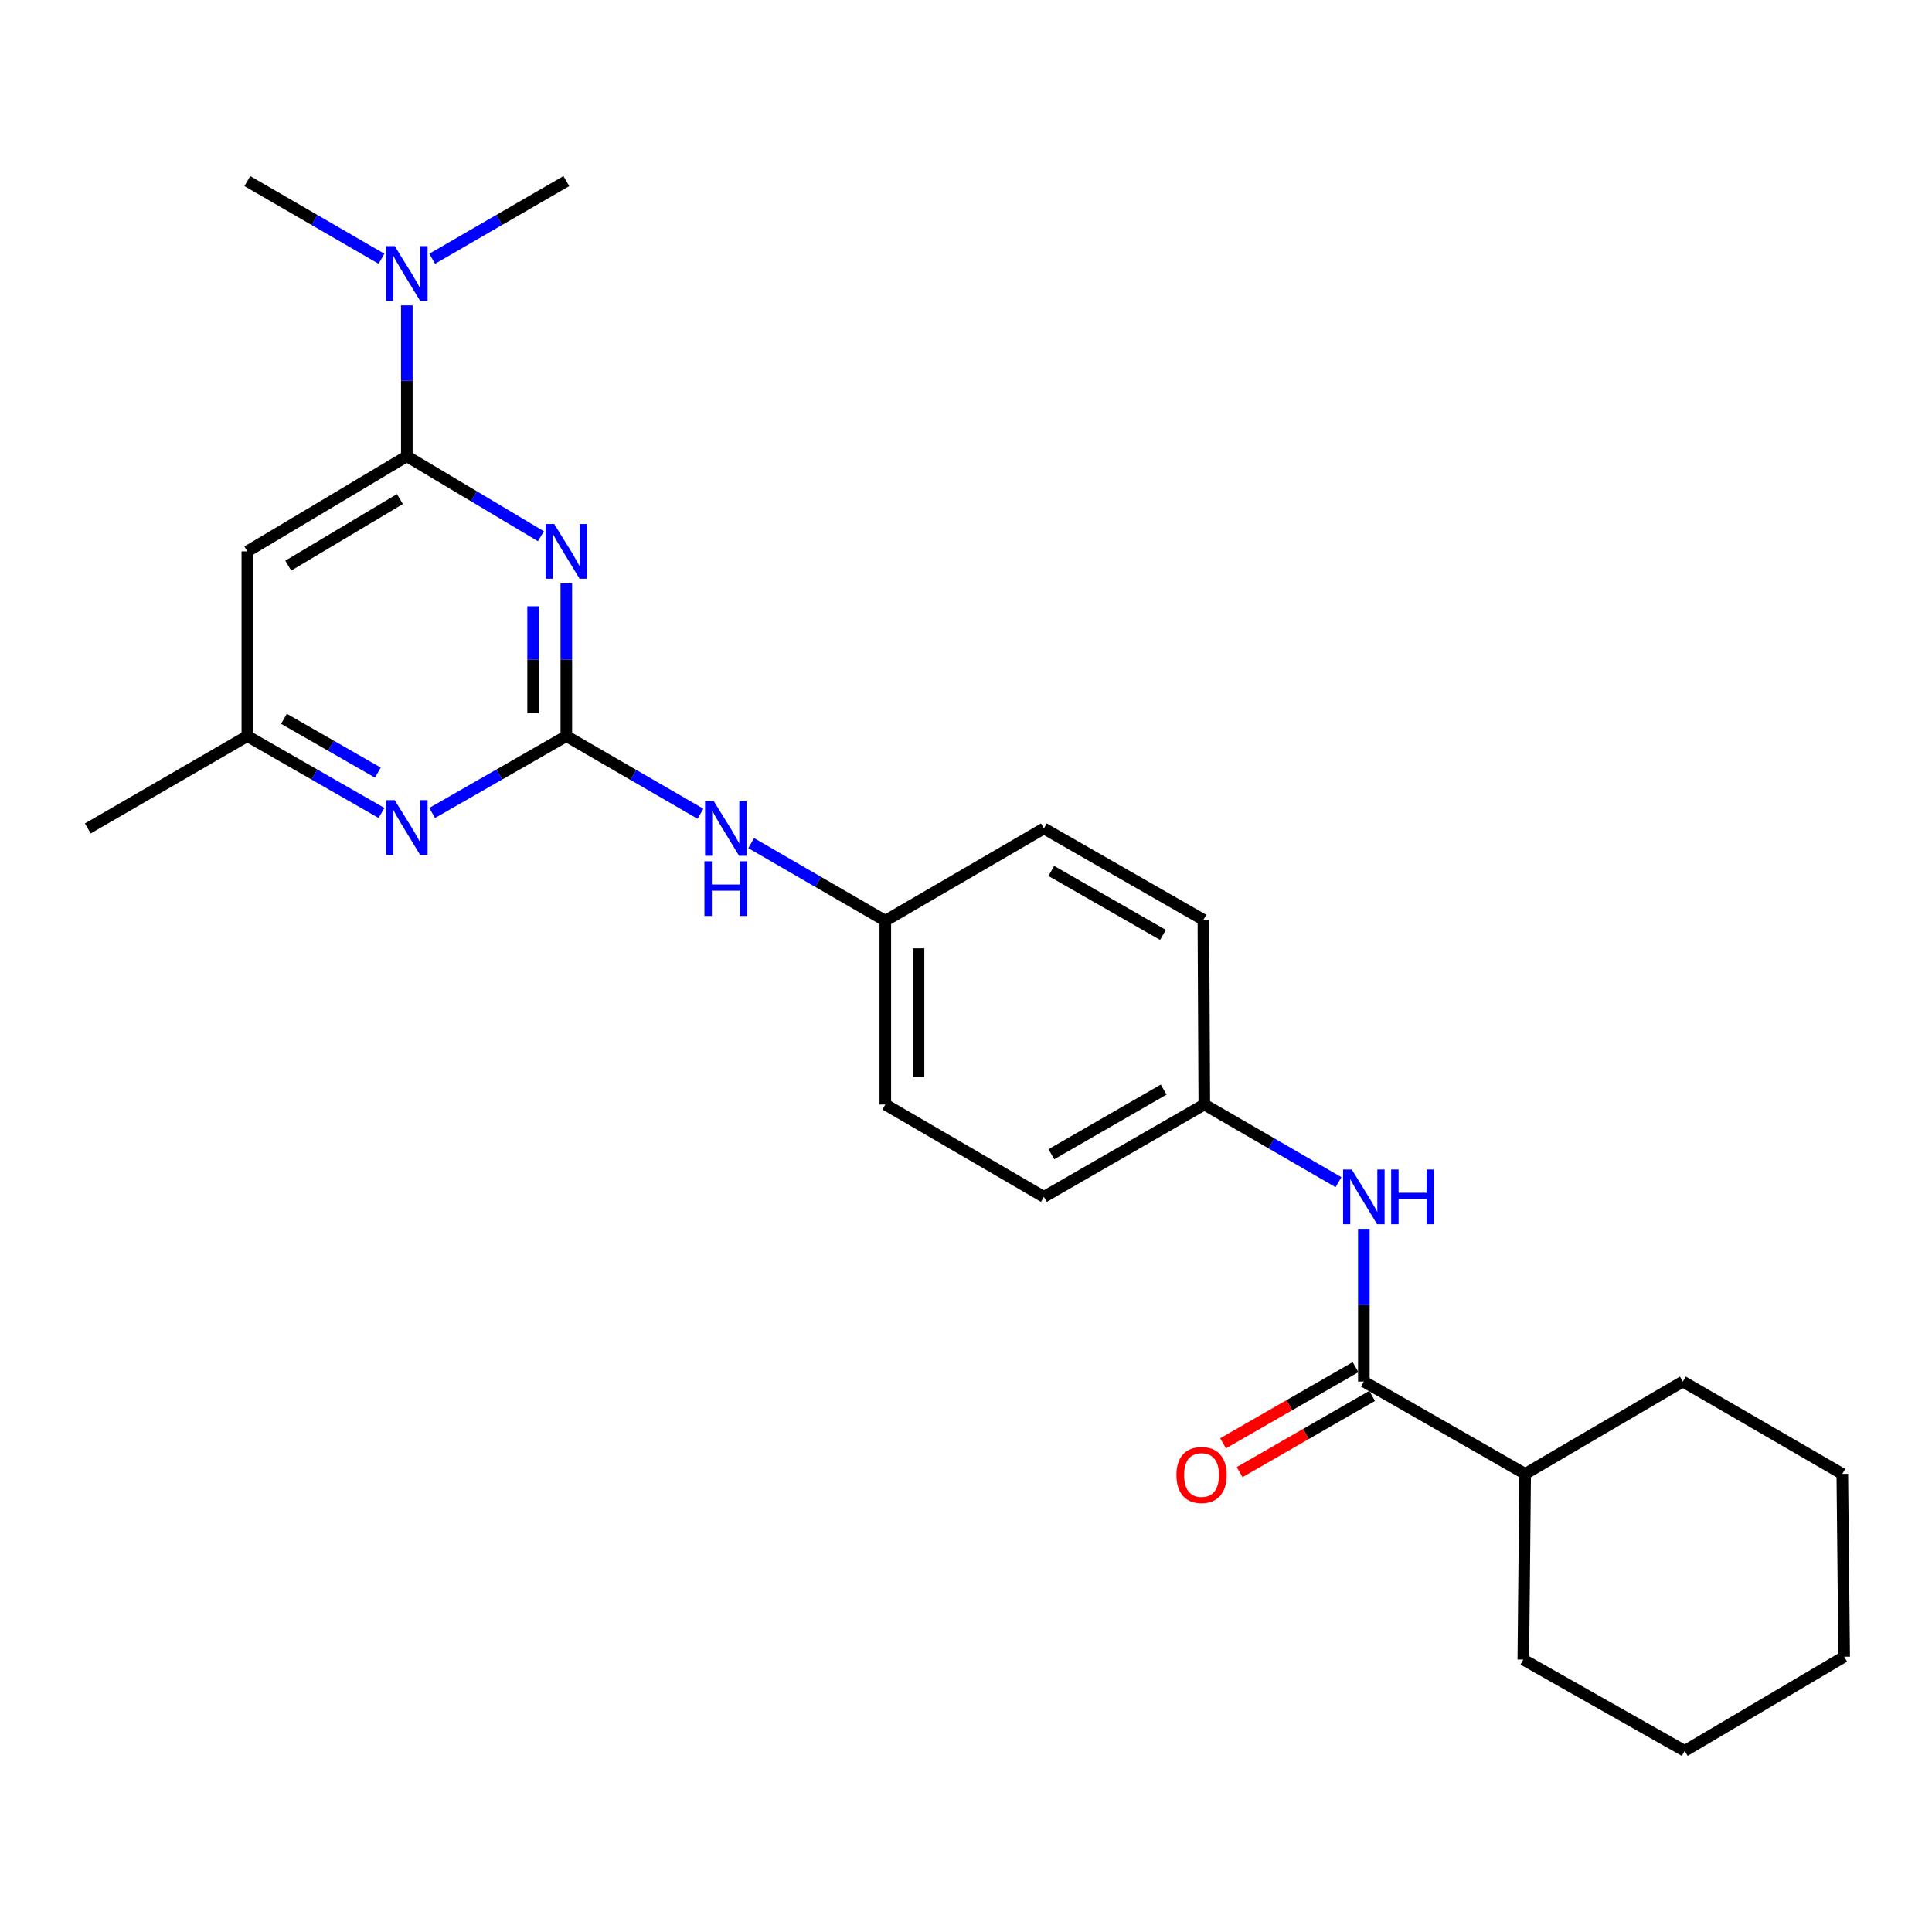 <?xml version='1.0' encoding='iso-8859-1'?>
<svg version='1.1' baseProfile='full'
              xmlns='http://www.w3.org/2000/svg'
                      xmlns:rdkit='http://www.rdkit.org/xml'
                      xmlns:xlink='http://www.w3.org/1999/xlink'
                  xml:space='preserve'
width='1000px' height='1000px' viewBox='0 0 1000 1000'>
<!-- END OF HEADER -->
<rect style='opacity:1.0;fill:#FFFFFF;stroke:none' width='1000' height='1000' x='0' y='0'> </rect>
<path class='bond-0' d='M 293.128,301.944 L 293.128,341.469' style='fill:none;fill-rule:evenodd;stroke:#0000FF;stroke-width:6px;stroke-linecap:butt;stroke-linejoin:miter;stroke-opacity:1' />
<path class='bond-0' d='M 293.128,341.469 L 293.128,380.995' style='fill:none;fill-rule:evenodd;stroke:#000000;stroke-width:6px;stroke-linecap:butt;stroke-linejoin:miter;stroke-opacity:1' />
<path class='bond-0' d='M 275.94,313.801 L 275.94,341.469' style='fill:none;fill-rule:evenodd;stroke:#0000FF;stroke-width:6px;stroke-linecap:butt;stroke-linejoin:miter;stroke-opacity:1' />
<path class='bond-0' d='M 275.94,341.469 L 275.94,369.137' style='fill:none;fill-rule:evenodd;stroke:#000000;stroke-width:6px;stroke-linecap:butt;stroke-linejoin:miter;stroke-opacity:1' />
<path class='bond-1' d='M 279.985,277.556 L 245.278,256.858' style='fill:none;fill-rule:evenodd;stroke:#0000FF;stroke-width:6px;stroke-linecap:butt;stroke-linejoin:miter;stroke-opacity:1' />
<path class='bond-1' d='M 245.278,256.858 L 210.57,236.161' style='fill:none;fill-rule:evenodd;stroke:#000000;stroke-width:6px;stroke-linecap:butt;stroke-linejoin:miter;stroke-opacity:1' />
<path class='bond-3' d='M 293.128,380.995 L 258.409,400.893' style='fill:none;fill-rule:evenodd;stroke:#000000;stroke-width:6px;stroke-linecap:butt;stroke-linejoin:miter;stroke-opacity:1' />
<path class='bond-3' d='M 258.409,400.893 L 223.689,420.79' style='fill:none;fill-rule:evenodd;stroke:#0000FF;stroke-width:6px;stroke-linecap:butt;stroke-linejoin:miter;stroke-opacity:1' />
<path class='bond-6' d='M 293.128,380.995 L 327.844,401.096' style='fill:none;fill-rule:evenodd;stroke:#000000;stroke-width:6px;stroke-linecap:butt;stroke-linejoin:miter;stroke-opacity:1' />
<path class='bond-6' d='M 327.844,401.096 L 362.561,421.196' style='fill:none;fill-rule:evenodd;stroke:#0000FF;stroke-width:6px;stroke-linecap:butt;stroke-linejoin:miter;stroke-opacity:1' />
<path class='bond-4' d='M 210.57,236.161 L 128.022,285.394' style='fill:none;fill-rule:evenodd;stroke:#000000;stroke-width:6px;stroke-linecap:butt;stroke-linejoin:miter;stroke-opacity:1' />
<path class='bond-4' d='M 206.992,258.307 L 149.208,292.77' style='fill:none;fill-rule:evenodd;stroke:#000000;stroke-width:6px;stroke-linecap:butt;stroke-linejoin:miter;stroke-opacity:1' />
<path class='bond-8' d='M 210.57,236.161 L 210.57,197.11' style='fill:none;fill-rule:evenodd;stroke:#000000;stroke-width:6px;stroke-linecap:butt;stroke-linejoin:miter;stroke-opacity:1' />
<path class='bond-8' d='M 210.57,197.11 L 210.57,158.059' style='fill:none;fill-rule:evenodd;stroke:#0000FF;stroke-width:6px;stroke-linecap:butt;stroke-linejoin:miter;stroke-opacity:1' />
<path class='bond-2' d='M 705.927,715.084 L 705.927,675.563' style='fill:none;fill-rule:evenodd;stroke:#000000;stroke-width:6px;stroke-linecap:butt;stroke-linejoin:miter;stroke-opacity:1' />
<path class='bond-2' d='M 705.927,675.563 L 705.927,636.042' style='fill:none;fill-rule:evenodd;stroke:#0000FF;stroke-width:6px;stroke-linecap:butt;stroke-linejoin:miter;stroke-opacity:1' />
<path class='bond-9' d='M 701.644,707.633 L 667.351,727.345' style='fill:none;fill-rule:evenodd;stroke:#000000;stroke-width:6px;stroke-linecap:butt;stroke-linejoin:miter;stroke-opacity:1' />
<path class='bond-9' d='M 667.351,727.345 L 633.057,747.056' style='fill:none;fill-rule:evenodd;stroke:#FF0000;stroke-width:6px;stroke-linecap:butt;stroke-linejoin:miter;stroke-opacity:1' />
<path class='bond-9' d='M 710.209,722.535 L 675.916,742.246' style='fill:none;fill-rule:evenodd;stroke:#000000;stroke-width:6px;stroke-linecap:butt;stroke-linejoin:miter;stroke-opacity:1' />
<path class='bond-9' d='M 675.916,742.246 L 641.622,761.958' style='fill:none;fill-rule:evenodd;stroke:#FF0000;stroke-width:6px;stroke-linecap:butt;stroke-linejoin:miter;stroke-opacity:1' />
<path class='bond-10' d='M 705.927,715.084 L 789.43,762.875' style='fill:none;fill-rule:evenodd;stroke:#000000;stroke-width:6px;stroke-linecap:butt;stroke-linejoin:miter;stroke-opacity:1' />
<path class='bond-25' d='M 197.452,420.789 L 162.737,400.892' style='fill:none;fill-rule:evenodd;stroke:#0000FF;stroke-width:6px;stroke-linecap:butt;stroke-linejoin:miter;stroke-opacity:1' />
<path class='bond-25' d='M 162.737,400.892 L 128.022,380.995' style='fill:none;fill-rule:evenodd;stroke:#000000;stroke-width:6px;stroke-linecap:butt;stroke-linejoin:miter;stroke-opacity:1' />
<path class='bond-25' d='M 195.584,399.908 L 171.284,385.98' style='fill:none;fill-rule:evenodd;stroke:#0000FF;stroke-width:6px;stroke-linecap:butt;stroke-linejoin:miter;stroke-opacity:1' />
<path class='bond-25' d='M 171.284,385.98 L 146.983,372.052' style='fill:none;fill-rule:evenodd;stroke:#000000;stroke-width:6px;stroke-linecap:butt;stroke-linejoin:miter;stroke-opacity:1' />
<path class='bond-7' d='M 128.022,285.394 L 128.022,380.995' style='fill:none;fill-rule:evenodd;stroke:#000000;stroke-width:6px;stroke-linecap:butt;stroke-linejoin:miter;stroke-opacity:1' />
<path class='bond-5' d='M 692.801,611.894 L 658.076,591.793' style='fill:none;fill-rule:evenodd;stroke:#0000FF;stroke-width:6px;stroke-linecap:butt;stroke-linejoin:miter;stroke-opacity:1' />
<path class='bond-5' d='M 658.076,591.793 L 623.35,571.691' style='fill:none;fill-rule:evenodd;stroke:#000000;stroke-width:6px;stroke-linecap:butt;stroke-linejoin:miter;stroke-opacity:1' />
<path class='bond-12' d='M 388.81,436.394 L 423.522,456.49' style='fill:none;fill-rule:evenodd;stroke:#0000FF;stroke-width:6px;stroke-linecap:butt;stroke-linejoin:miter;stroke-opacity:1' />
<path class='bond-12' d='M 423.522,456.49 L 458.234,476.587' style='fill:none;fill-rule:evenodd;stroke:#000000;stroke-width:6px;stroke-linecap:butt;stroke-linejoin:miter;stroke-opacity:1' />
<path class='bond-19' d='M 128.022,380.995 L 45.455,428.796' style='fill:none;fill-rule:evenodd;stroke:#000000;stroke-width:6px;stroke-linecap:butt;stroke-linejoin:miter;stroke-opacity:1' />
<path class='bond-17' d='M 197.445,133.933 L 162.734,113.833' style='fill:none;fill-rule:evenodd;stroke:#0000FF;stroke-width:6px;stroke-linecap:butt;stroke-linejoin:miter;stroke-opacity:1' />
<path class='bond-17' d='M 162.734,113.833 L 128.022,93.733' style='fill:none;fill-rule:evenodd;stroke:#000000;stroke-width:6px;stroke-linecap:butt;stroke-linejoin:miter;stroke-opacity:1' />
<path class='bond-18' d='M 223.695,133.934 L 258.412,113.833' style='fill:none;fill-rule:evenodd;stroke:#0000FF;stroke-width:6px;stroke-linecap:butt;stroke-linejoin:miter;stroke-opacity:1' />
<path class='bond-18' d='M 258.412,113.833 L 293.128,93.733' style='fill:none;fill-rule:evenodd;stroke:#000000;stroke-width:6px;stroke-linecap:butt;stroke-linejoin:miter;stroke-opacity:1' />
<path class='bond-20' d='M 789.43,762.875 L 788.465,858.982' style='fill:none;fill-rule:evenodd;stroke:#000000;stroke-width:6px;stroke-linecap:butt;stroke-linejoin:miter;stroke-opacity:1' />
<path class='bond-21' d='M 789.43,762.875 L 871.042,715.084' style='fill:none;fill-rule:evenodd;stroke:#000000;stroke-width:6px;stroke-linecap:butt;stroke-linejoin:miter;stroke-opacity:1' />
<path class='bond-11' d='M 623.35,571.691 L 540.314,619.492' style='fill:none;fill-rule:evenodd;stroke:#000000;stroke-width:6px;stroke-linecap:butt;stroke-linejoin:miter;stroke-opacity:1' />
<path class='bond-11' d='M 602.319,563.966 L 544.195,597.426' style='fill:none;fill-rule:evenodd;stroke:#000000;stroke-width:6px;stroke-linecap:butt;stroke-linejoin:miter;stroke-opacity:1' />
<path class='bond-26' d='M 623.35,571.691 L 622.872,476.09' style='fill:none;fill-rule:evenodd;stroke:#000000;stroke-width:6px;stroke-linecap:butt;stroke-linejoin:miter;stroke-opacity:1' />
<path class='bond-15' d='M 458.234,476.587 L 540.314,428.796' style='fill:none;fill-rule:evenodd;stroke:#000000;stroke-width:6px;stroke-linecap:butt;stroke-linejoin:miter;stroke-opacity:1' />
<path class='bond-16' d='M 458.234,476.587 L 458.234,571.691' style='fill:none;fill-rule:evenodd;stroke:#000000;stroke-width:6px;stroke-linecap:butt;stroke-linejoin:miter;stroke-opacity:1' />
<path class='bond-16' d='M 475.422,490.852 L 475.422,557.426' style='fill:none;fill-rule:evenodd;stroke:#000000;stroke-width:6px;stroke-linecap:butt;stroke-linejoin:miter;stroke-opacity:1' />
<path class='bond-13' d='M 622.872,476.09 L 540.314,428.796' style='fill:none;fill-rule:evenodd;stroke:#000000;stroke-width:6px;stroke-linecap:butt;stroke-linejoin:miter;stroke-opacity:1' />
<path class='bond-13' d='M 601.945,483.91 L 544.155,450.804' style='fill:none;fill-rule:evenodd;stroke:#000000;stroke-width:6px;stroke-linecap:butt;stroke-linejoin:miter;stroke-opacity:1' />
<path class='bond-14' d='M 540.314,619.492 L 458.234,571.691' style='fill:none;fill-rule:evenodd;stroke:#000000;stroke-width:6px;stroke-linecap:butt;stroke-linejoin:miter;stroke-opacity:1' />
<path class='bond-23' d='M 788.465,858.982 L 872.007,906.267' style='fill:none;fill-rule:evenodd;stroke:#000000;stroke-width:6px;stroke-linecap:butt;stroke-linejoin:miter;stroke-opacity:1' />
<path class='bond-22' d='M 871.042,715.084 L 953.581,762.875' style='fill:none;fill-rule:evenodd;stroke:#000000;stroke-width:6px;stroke-linecap:butt;stroke-linejoin:miter;stroke-opacity:1' />
<path class='bond-24' d='M 953.581,762.875 L 954.545,857.512' style='fill:none;fill-rule:evenodd;stroke:#000000;stroke-width:6px;stroke-linecap:butt;stroke-linejoin:miter;stroke-opacity:1' />
<path class='bond-27' d='M 872.007,906.267 L 954.545,857.512' style='fill:none;fill-rule:evenodd;stroke:#000000;stroke-width:6px;stroke-linecap:butt;stroke-linejoin:miter;stroke-opacity:1' />
<path  class='atom-0' d='M 286.868 271.234
L 296.148 286.234
Q 297.068 287.714, 298.548 290.394
Q 300.028 293.074, 300.108 293.234
L 300.108 271.234
L 303.868 271.234
L 303.868 299.554
L 299.988 299.554
L 290.028 283.154
Q 288.868 281.234, 287.628 279.034
Q 286.428 276.834, 286.068 276.154
L 286.068 299.554
L 282.388 299.554
L 282.388 271.234
L 286.868 271.234
' fill='#0000FF'/>
<path  class='atom-4' d='M 204.31 414.149
L 213.59 429.149
Q 214.51 430.629, 215.99 433.309
Q 217.47 435.989, 217.55 436.149
L 217.55 414.149
L 221.31 414.149
L 221.31 442.469
L 217.43 442.469
L 207.47 426.069
Q 206.31 424.149, 205.07 421.949
Q 203.87 419.749, 203.51 419.069
L 203.51 442.469
L 199.83 442.469
L 199.83 414.149
L 204.31 414.149
' fill='#0000FF'/>
<path  class='atom-6' d='M 699.667 605.332
L 708.947 620.332
Q 709.867 621.812, 711.347 624.492
Q 712.827 627.172, 712.907 627.332
L 712.907 605.332
L 716.667 605.332
L 716.667 633.652
L 712.787 633.652
L 702.827 617.252
Q 701.667 615.332, 700.427 613.132
Q 699.227 610.932, 698.867 610.252
L 698.867 633.652
L 695.187 633.652
L 695.187 605.332
L 699.667 605.332
' fill='#0000FF'/>
<path  class='atom-6' d='M 720.067 605.332
L 723.907 605.332
L 723.907 617.372
L 738.387 617.372
L 738.387 605.332
L 742.227 605.332
L 742.227 633.652
L 738.387 633.652
L 738.387 620.572
L 723.907 620.572
L 723.907 633.652
L 720.067 633.652
L 720.067 605.332
' fill='#0000FF'/>
<path  class='atom-7' d='M 369.426 414.636
L 378.706 429.636
Q 379.626 431.116, 381.106 433.796
Q 382.586 436.476, 382.666 436.636
L 382.666 414.636
L 386.426 414.636
L 386.426 442.956
L 382.546 442.956
L 372.586 426.556
Q 371.426 424.636, 370.186 422.436
Q 368.986 420.236, 368.626 419.556
L 368.626 442.956
L 364.946 442.956
L 364.946 414.636
L 369.426 414.636
' fill='#0000FF'/>
<path  class='atom-7' d='M 364.606 445.788
L 368.446 445.788
L 368.446 457.828
L 382.926 457.828
L 382.926 445.788
L 386.766 445.788
L 386.766 474.108
L 382.926 474.108
L 382.926 461.028
L 368.446 461.028
L 368.446 474.108
L 364.606 474.108
L 364.606 445.788
' fill='#0000FF'/>
<path  class='atom-9' d='M 204.31 127.373
L 213.59 142.373
Q 214.51 143.853, 215.99 146.533
Q 217.47 149.213, 217.55 149.373
L 217.55 127.373
L 221.31 127.373
L 221.31 155.693
L 217.43 155.693
L 207.47 139.293
Q 206.31 137.373, 205.07 135.173
Q 203.87 132.973, 203.51 132.293
L 203.51 155.693
L 199.83 155.693
L 199.83 127.373
L 204.31 127.373
' fill='#0000FF'/>
<path  class='atom-10' d='M 608.917 763.451
Q 608.917 756.651, 612.277 752.851
Q 615.637 749.051, 621.917 749.051
Q 628.197 749.051, 631.557 752.851
Q 634.917 756.651, 634.917 763.451
Q 634.917 770.331, 631.517 774.251
Q 628.117 778.131, 621.917 778.131
Q 615.677 778.131, 612.277 774.251
Q 608.917 770.371, 608.917 763.451
M 621.917 774.931
Q 626.237 774.931, 628.557 772.051
Q 630.917 769.131, 630.917 763.451
Q 630.917 757.891, 628.557 755.091
Q 626.237 752.251, 621.917 752.251
Q 617.597 752.251, 615.237 755.051
Q 612.917 757.851, 612.917 763.451
Q 612.917 769.171, 615.237 772.051
Q 617.597 774.931, 621.917 774.931
' fill='#FF0000'/>
</svg>
